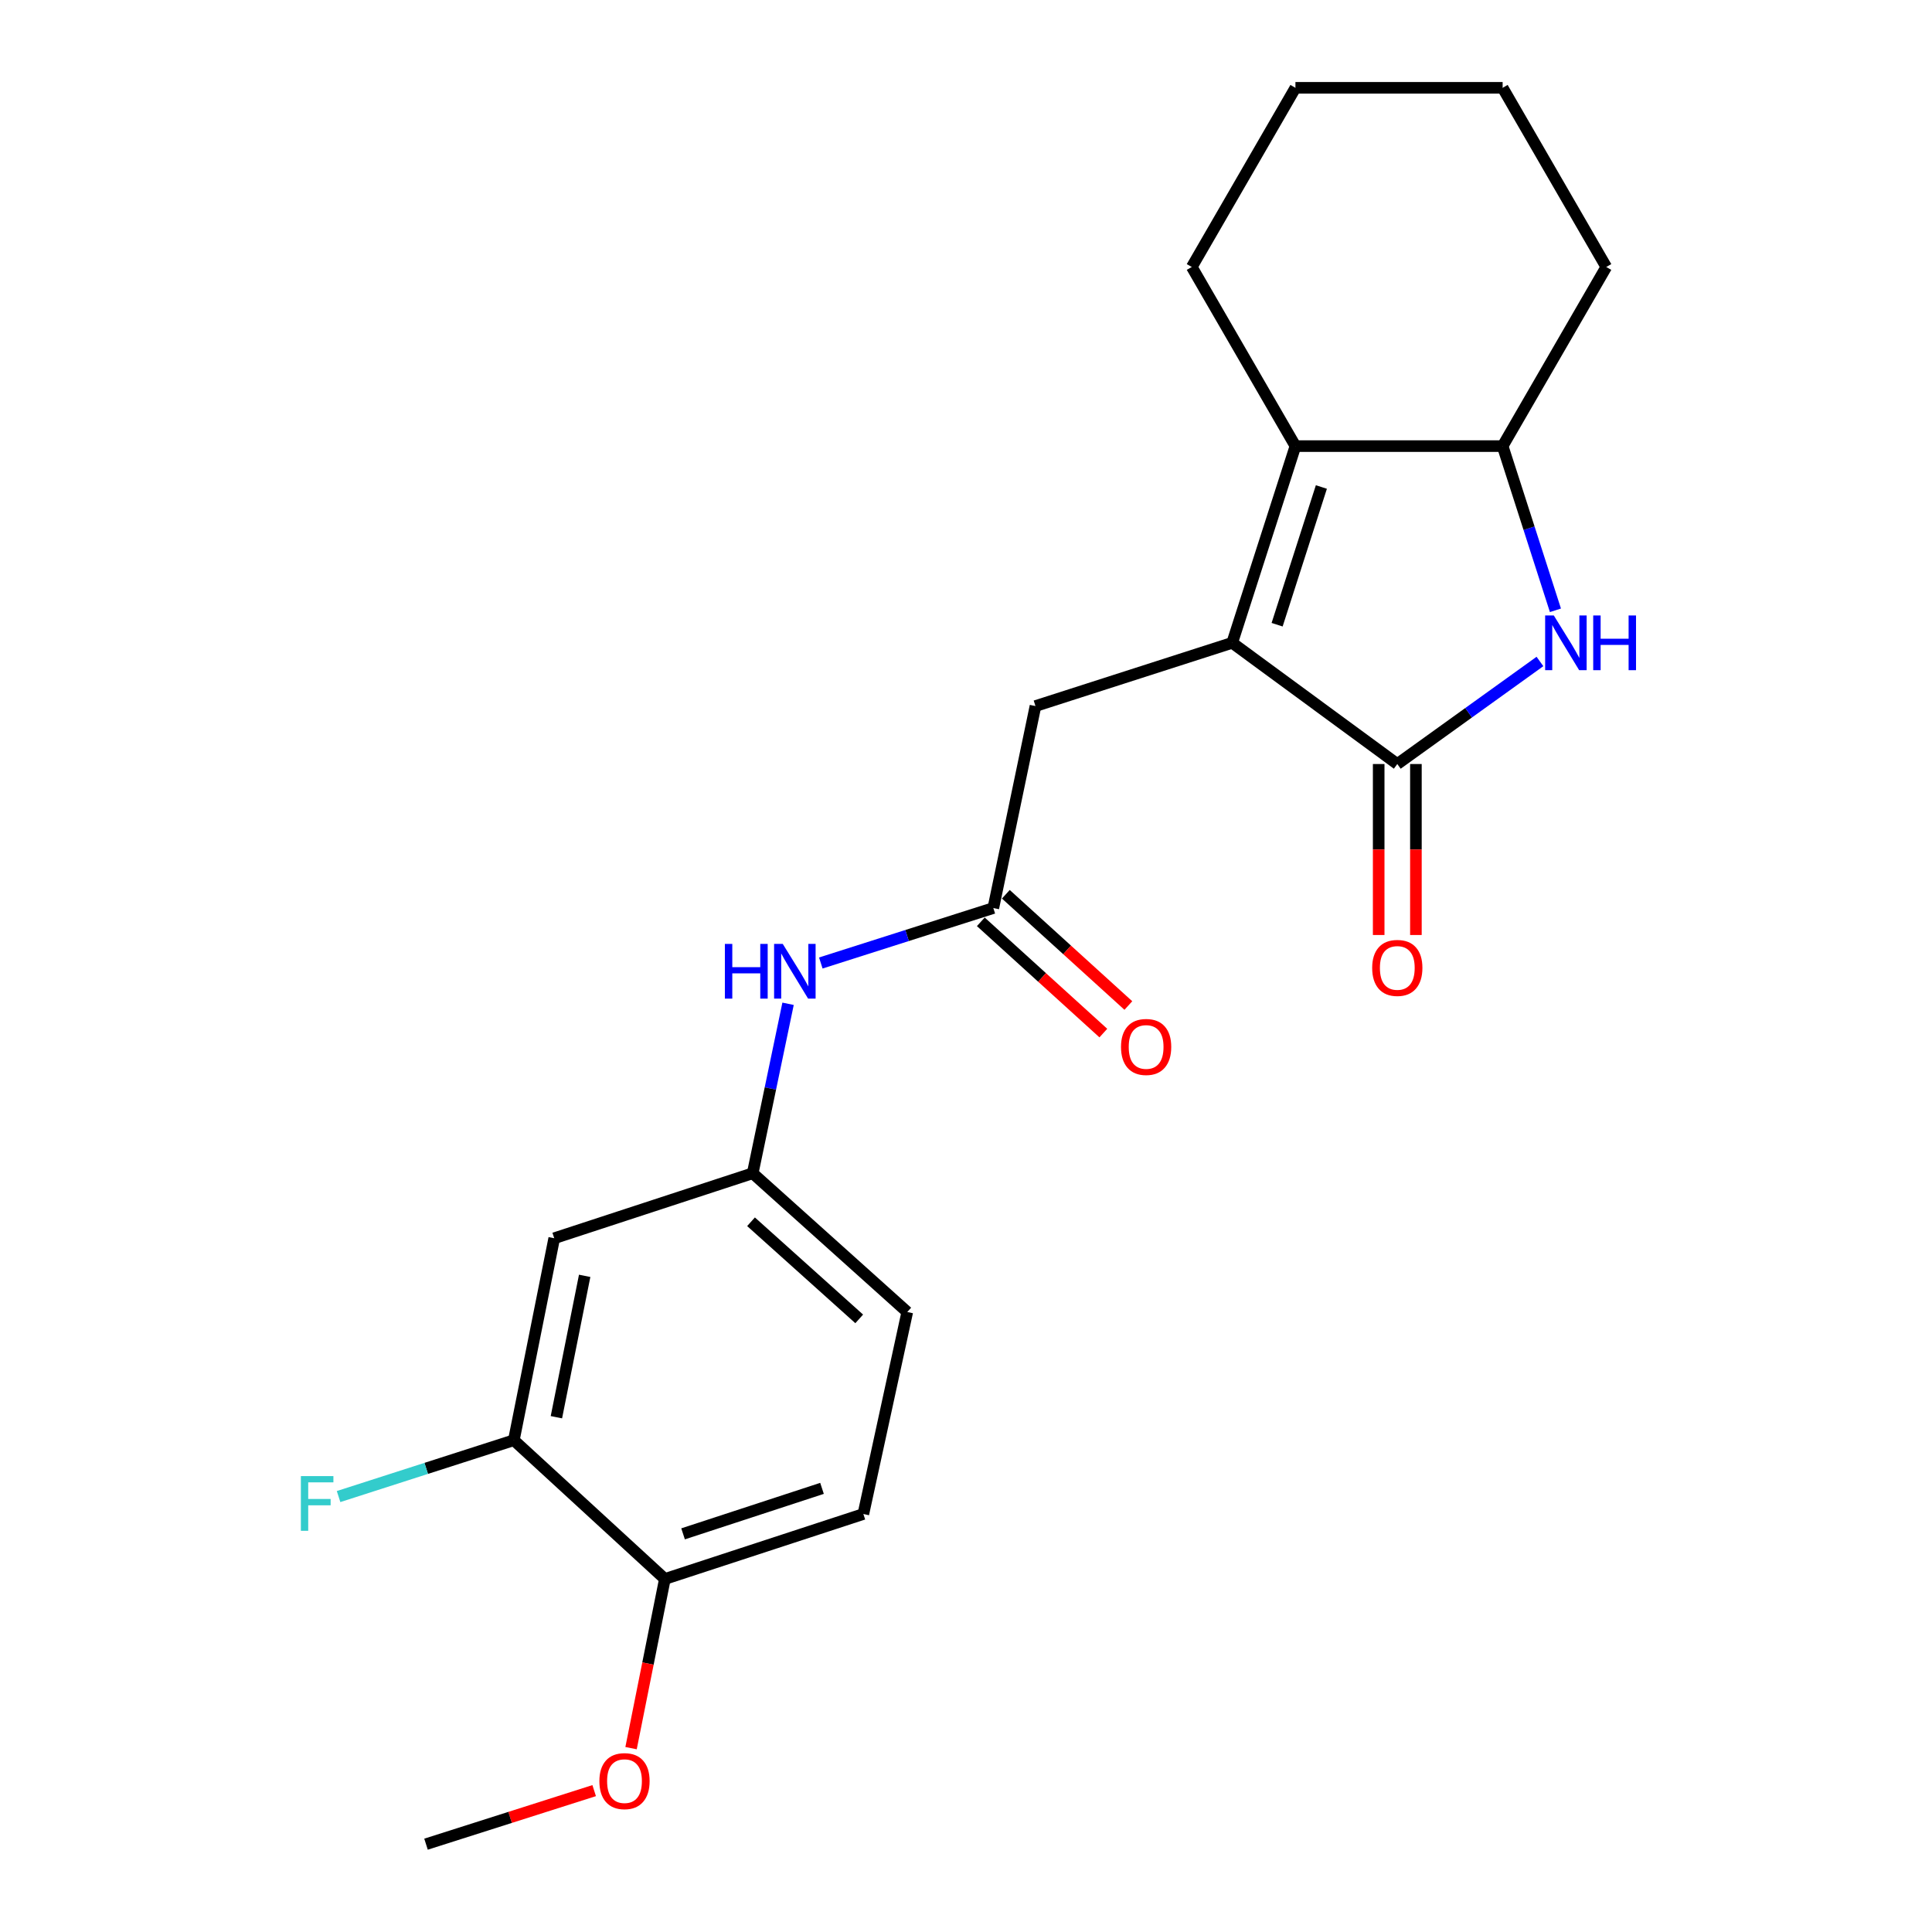 <?xml version='1.0' encoding='iso-8859-1'?>
<svg version='1.1' baseProfile='full'
              xmlns='http://www.w3.org/2000/svg'
                      xmlns:rdkit='http://www.rdkit.org/xml'
                      xmlns:xlink='http://www.w3.org/1999/xlink'
                  xml:space='preserve'
width='1000px' height='1000px' viewBox='0 0 1000 1000'>
<!-- END OF HEADER -->
<rect style='opacity:1.0;fill:#FFFFFF;stroke:none' width='1000' height='1000' x='0' y='0'> </rect>
<path class='bond-0' d='M 637.781,332.726 L 723.238,395.459' style='fill:none;fill-rule:evenodd;stroke:#000000;stroke-width:6px;stroke-linecap:butt;stroke-linejoin:miter;stroke-opacity:1' />
<path class='bond-1' d='M 637.781,332.726 L 670.512,230.903' style='fill:none;fill-rule:evenodd;stroke:#000000;stroke-width:6px;stroke-linecap:butt;stroke-linejoin:miter;stroke-opacity:1' />
<path class='bond-1' d='M 661.033,323.348 L 683.945,252.073' style='fill:none;fill-rule:evenodd;stroke:#000000;stroke-width:6px;stroke-linecap:butt;stroke-linejoin:miter;stroke-opacity:1' />
<path class='bond-2' d='M 637.781,332.726 L 535.959,365.457' style='fill:none;fill-rule:evenodd;stroke:#000000;stroke-width:6px;stroke-linecap:butt;stroke-linejoin:miter;stroke-opacity:1' />
<path class='bond-3' d='M 723.238,395.459 L 760.157,368.918' style='fill:none;fill-rule:evenodd;stroke:#000000;stroke-width:6px;stroke-linecap:butt;stroke-linejoin:miter;stroke-opacity:1' />
<path class='bond-3' d='M 760.157,368.918 L 797.076,342.378' style='fill:none;fill-rule:evenodd;stroke:#0000FF;stroke-width:6px;stroke-linecap:butt;stroke-linejoin:miter;stroke-opacity:1' />
<path class='bond-4' d='M 713.605,395.459 L 713.605,439.706' style='fill:none;fill-rule:evenodd;stroke:#000000;stroke-width:6px;stroke-linecap:butt;stroke-linejoin:miter;stroke-opacity:1' />
<path class='bond-4' d='M 713.605,439.706 L 713.605,483.954' style='fill:none;fill-rule:evenodd;stroke:#FF0000;stroke-width:6px;stroke-linecap:butt;stroke-linejoin:miter;stroke-opacity:1' />
<path class='bond-4' d='M 732.871,395.459 L 732.871,439.706' style='fill:none;fill-rule:evenodd;stroke:#000000;stroke-width:6px;stroke-linecap:butt;stroke-linejoin:miter;stroke-opacity:1' />
<path class='bond-4' d='M 732.871,439.706 L 732.871,483.954' style='fill:none;fill-rule:evenodd;stroke:#FF0000;stroke-width:6px;stroke-linecap:butt;stroke-linejoin:miter;stroke-opacity:1' />
<path class='bond-5' d='M 805.09,315.892 L 791.426,273.398' style='fill:none;fill-rule:evenodd;stroke:#0000FF;stroke-width:6px;stroke-linecap:butt;stroke-linejoin:miter;stroke-opacity:1' />
<path class='bond-5' d='M 791.426,273.398 L 777.761,230.903' style='fill:none;fill-rule:evenodd;stroke:#000000;stroke-width:6px;stroke-linecap:butt;stroke-linejoin:miter;stroke-opacity:1' />
<path class='bond-6' d='M 670.512,230.903 L 777.761,230.903' style='fill:none;fill-rule:evenodd;stroke:#000000;stroke-width:6px;stroke-linecap:butt;stroke-linejoin:miter;stroke-opacity:1' />
<path class='bond-7' d='M 670.512,230.903 L 616.866,138.19' style='fill:none;fill-rule:evenodd;stroke:#000000;stroke-width:6px;stroke-linecap:butt;stroke-linejoin:miter;stroke-opacity:1' />
<path class='bond-8' d='M 777.761,230.903 L 831.407,138.19' style='fill:none;fill-rule:evenodd;stroke:#000000;stroke-width:6px;stroke-linecap:butt;stroke-linejoin:miter;stroke-opacity:1' />
<path class='bond-9' d='M 514.145,469.998 L 535.959,365.457' style='fill:none;fill-rule:evenodd;stroke:#000000;stroke-width:6px;stroke-linecap:butt;stroke-linejoin:miter;stroke-opacity:1' />
<path class='bond-10' d='M 514.145,469.998 L 469.497,484.223' style='fill:none;fill-rule:evenodd;stroke:#000000;stroke-width:6px;stroke-linecap:butt;stroke-linejoin:miter;stroke-opacity:1' />
<path class='bond-10' d='M 469.497,484.223 L 424.848,498.449' style='fill:none;fill-rule:evenodd;stroke:#0000FF;stroke-width:6px;stroke-linecap:butt;stroke-linejoin:miter;stroke-opacity:1' />
<path class='bond-11' d='M 507.669,477.13 L 539.377,505.924' style='fill:none;fill-rule:evenodd;stroke:#000000;stroke-width:6px;stroke-linecap:butt;stroke-linejoin:miter;stroke-opacity:1' />
<path class='bond-11' d='M 539.377,505.924 L 571.086,534.719' style='fill:none;fill-rule:evenodd;stroke:#FF0000;stroke-width:6px;stroke-linecap:butt;stroke-linejoin:miter;stroke-opacity:1' />
<path class='bond-11' d='M 520.621,462.867 L 552.33,491.662' style='fill:none;fill-rule:evenodd;stroke:#000000;stroke-width:6px;stroke-linecap:butt;stroke-linejoin:miter;stroke-opacity:1' />
<path class='bond-11' d='M 552.33,491.662 L 584.038,520.456' style='fill:none;fill-rule:evenodd;stroke:#FF0000;stroke-width:6px;stroke-linecap:butt;stroke-linejoin:miter;stroke-opacity:1' />
<path class='bond-12' d='M 265.963,745.453 L 286.867,640.912' style='fill:none;fill-rule:evenodd;stroke:#000000;stroke-width:6px;stroke-linecap:butt;stroke-linejoin:miter;stroke-opacity:1' />
<path class='bond-12' d='M 287.991,733.549 L 302.624,660.37' style='fill:none;fill-rule:evenodd;stroke:#000000;stroke-width:6px;stroke-linecap:butt;stroke-linejoin:miter;stroke-opacity:1' />
<path class='bond-13' d='M 265.963,745.453 L 220.604,760.035' style='fill:none;fill-rule:evenodd;stroke:#000000;stroke-width:6px;stroke-linecap:butt;stroke-linejoin:miter;stroke-opacity:1' />
<path class='bond-13' d='M 220.604,760.035 L 175.245,774.617' style='fill:none;fill-rule:evenodd;stroke:#33CCCC;stroke-width:6px;stroke-linecap:butt;stroke-linejoin:miter;stroke-opacity:1' />
<path class='bond-14' d='M 265.963,745.453 L 344.141,817.273' style='fill:none;fill-rule:evenodd;stroke:#000000;stroke-width:6px;stroke-linecap:butt;stroke-linejoin:miter;stroke-opacity:1' />
<path class='bond-15' d='M 286.867,640.912 L 389.599,607.27' style='fill:none;fill-rule:evenodd;stroke:#000000;stroke-width:6px;stroke-linecap:butt;stroke-linejoin:miter;stroke-opacity:1' />
<path class='bond-16' d='M 407.901,519.559 L 398.75,563.415' style='fill:none;fill-rule:evenodd;stroke:#0000FF;stroke-width:6px;stroke-linecap:butt;stroke-linejoin:miter;stroke-opacity:1' />
<path class='bond-16' d='M 398.75,563.415 L 389.599,607.27' style='fill:none;fill-rule:evenodd;stroke:#000000;stroke-width:6px;stroke-linecap:butt;stroke-linejoin:miter;stroke-opacity:1' />
<path class='bond-17' d='M 389.599,607.27 L 469.597,679.091' style='fill:none;fill-rule:evenodd;stroke:#000000;stroke-width:6px;stroke-linecap:butt;stroke-linejoin:miter;stroke-opacity:1' />
<path class='bond-17' d='M 388.728,632.38 L 444.726,682.654' style='fill:none;fill-rule:evenodd;stroke:#000000;stroke-width:6px;stroke-linecap:butt;stroke-linejoin:miter;stroke-opacity:1' />
<path class='bond-18' d='M 344.141,817.273 L 446.873,783.643' style='fill:none;fill-rule:evenodd;stroke:#000000;stroke-width:6px;stroke-linecap:butt;stroke-linejoin:miter;stroke-opacity:1' />
<path class='bond-18' d='M 353.557,793.918 L 425.47,770.377' style='fill:none;fill-rule:evenodd;stroke:#000000;stroke-width:6px;stroke-linecap:butt;stroke-linejoin:miter;stroke-opacity:1' />
<path class='bond-19' d='M 344.141,817.273 L 335.387,861.056' style='fill:none;fill-rule:evenodd;stroke:#000000;stroke-width:6px;stroke-linecap:butt;stroke-linejoin:miter;stroke-opacity:1' />
<path class='bond-19' d='M 335.387,861.056 L 326.633,904.839' style='fill:none;fill-rule:evenodd;stroke:#FF0000;stroke-width:6px;stroke-linecap:butt;stroke-linejoin:miter;stroke-opacity:1' />
<path class='bond-20' d='M 446.873,783.643 L 469.597,679.091' style='fill:none;fill-rule:evenodd;stroke:#000000;stroke-width:6px;stroke-linecap:butt;stroke-linejoin:miter;stroke-opacity:1' />
<path class='bond-21' d='M 616.866,138.19 L 670.512,45.455' style='fill:none;fill-rule:evenodd;stroke:#000000;stroke-width:6px;stroke-linecap:butt;stroke-linejoin:miter;stroke-opacity:1' />
<path class='bond-22' d='M 307.542,926.824 L 264.023,940.685' style='fill:none;fill-rule:evenodd;stroke:#FF0000;stroke-width:6px;stroke-linecap:butt;stroke-linejoin:miter;stroke-opacity:1' />
<path class='bond-22' d='M 264.023,940.685 L 220.505,954.545' style='fill:none;fill-rule:evenodd;stroke:#000000;stroke-width:6px;stroke-linecap:butt;stroke-linejoin:miter;stroke-opacity:1' />
<path class='bond-23' d='M 831.407,138.19 L 777.761,45.455' style='fill:none;fill-rule:evenodd;stroke:#000000;stroke-width:6px;stroke-linecap:butt;stroke-linejoin:miter;stroke-opacity:1' />
<path class='bond-24' d='M 670.512,45.455 L 777.761,45.455' style='fill:none;fill-rule:evenodd;stroke:#000000;stroke-width:6px;stroke-linecap:butt;stroke-linejoin:miter;stroke-opacity:1' />
<path  class='atom-2' d='M 804.243 318.566
L 813.523 333.566
Q 814.443 335.046, 815.923 337.726
Q 817.403 340.406, 817.483 340.566
L 817.483 318.566
L 821.243 318.566
L 821.243 346.886
L 817.363 346.886
L 807.403 330.486
Q 806.243 328.566, 805.003 326.366
Q 803.803 324.166, 803.443 323.486
L 803.443 346.886
L 799.763 346.886
L 799.763 318.566
L 804.243 318.566
' fill='#0000FF'/>
<path  class='atom-2' d='M 824.643 318.566
L 828.483 318.566
L 828.483 330.606
L 842.963 330.606
L 842.963 318.566
L 846.803 318.566
L 846.803 346.886
L 842.963 346.886
L 842.963 333.806
L 828.483 333.806
L 828.483 346.886
L 824.643 346.886
L 824.643 318.566
' fill='#0000FF'/>
<path  class='atom-9' d='M 375.193 488.569
L 379.033 488.569
L 379.033 500.609
L 393.513 500.609
L 393.513 488.569
L 397.353 488.569
L 397.353 516.889
L 393.513 516.889
L 393.513 503.809
L 379.033 503.809
L 379.033 516.889
L 375.193 516.889
L 375.193 488.569
' fill='#0000FF'/>
<path  class='atom-9' d='M 405.153 488.569
L 414.433 503.569
Q 415.353 505.049, 416.833 507.729
Q 418.313 510.409, 418.393 510.569
L 418.393 488.569
L 422.153 488.569
L 422.153 516.889
L 418.273 516.889
L 408.313 500.489
Q 407.153 498.569, 405.913 496.369
Q 404.713 494.169, 404.353 493.489
L 404.353 516.889
L 400.673 516.889
L 400.673 488.569
L 405.153 488.569
' fill='#0000FF'/>
<path  class='atom-10' d='M 710.238 500.99
Q 710.238 494.19, 713.598 490.39
Q 716.958 486.59, 723.238 486.59
Q 729.518 486.59, 732.878 490.39
Q 736.238 494.19, 736.238 500.99
Q 736.238 507.87, 732.838 511.79
Q 729.438 515.67, 723.238 515.67
Q 716.998 515.67, 713.598 511.79
Q 710.238 507.91, 710.238 500.99
M 723.238 512.47
Q 727.558 512.47, 729.878 509.59
Q 732.238 506.67, 732.238 500.99
Q 732.238 495.43, 729.878 492.63
Q 727.558 489.79, 723.238 489.79
Q 718.918 489.79, 716.558 492.59
Q 714.238 495.39, 714.238 500.99
Q 714.238 506.71, 716.558 509.59
Q 718.918 512.47, 723.238 512.47
' fill='#FF0000'/>
<path  class='atom-13' d='M 580.233 541.899
Q 580.233 535.099, 583.593 531.299
Q 586.953 527.499, 593.233 527.499
Q 599.513 527.499, 602.873 531.299
Q 606.233 535.099, 606.233 541.899
Q 606.233 548.779, 602.833 552.699
Q 599.433 556.579, 593.233 556.579
Q 586.993 556.579, 583.593 552.699
Q 580.233 548.819, 580.233 541.899
M 593.233 553.379
Q 597.553 553.379, 599.873 550.499
Q 602.233 547.579, 602.233 541.899
Q 602.233 536.339, 599.873 533.539
Q 597.553 530.699, 593.233 530.699
Q 588.913 530.699, 586.553 533.499
Q 584.233 536.299, 584.233 541.899
Q 584.233 547.619, 586.553 550.499
Q 588.913 553.379, 593.233 553.379
' fill='#FF0000'/>
<path  class='atom-15' d='M 155.731 764.024
L 172.571 764.024
L 172.571 767.264
L 159.531 767.264
L 159.531 775.864
L 171.131 775.864
L 171.131 779.144
L 159.531 779.144
L 159.531 792.344
L 155.731 792.344
L 155.731 764.024
' fill='#33CCCC'/>
<path  class='atom-18' d='M 310.237 921.905
Q 310.237 915.105, 313.597 911.305
Q 316.957 907.505, 323.237 907.505
Q 329.517 907.505, 332.877 911.305
Q 336.237 915.105, 336.237 921.905
Q 336.237 928.785, 332.837 932.705
Q 329.437 936.585, 323.237 936.585
Q 316.997 936.585, 313.597 932.705
Q 310.237 928.825, 310.237 921.905
M 323.237 933.385
Q 327.557 933.385, 329.877 930.505
Q 332.237 927.585, 332.237 921.905
Q 332.237 916.345, 329.877 913.545
Q 327.557 910.705, 323.237 910.705
Q 318.917 910.705, 316.557 913.505
Q 314.237 916.305, 314.237 921.905
Q 314.237 927.625, 316.557 930.505
Q 318.917 933.385, 323.237 933.385
' fill='#FF0000'/>
</svg>
